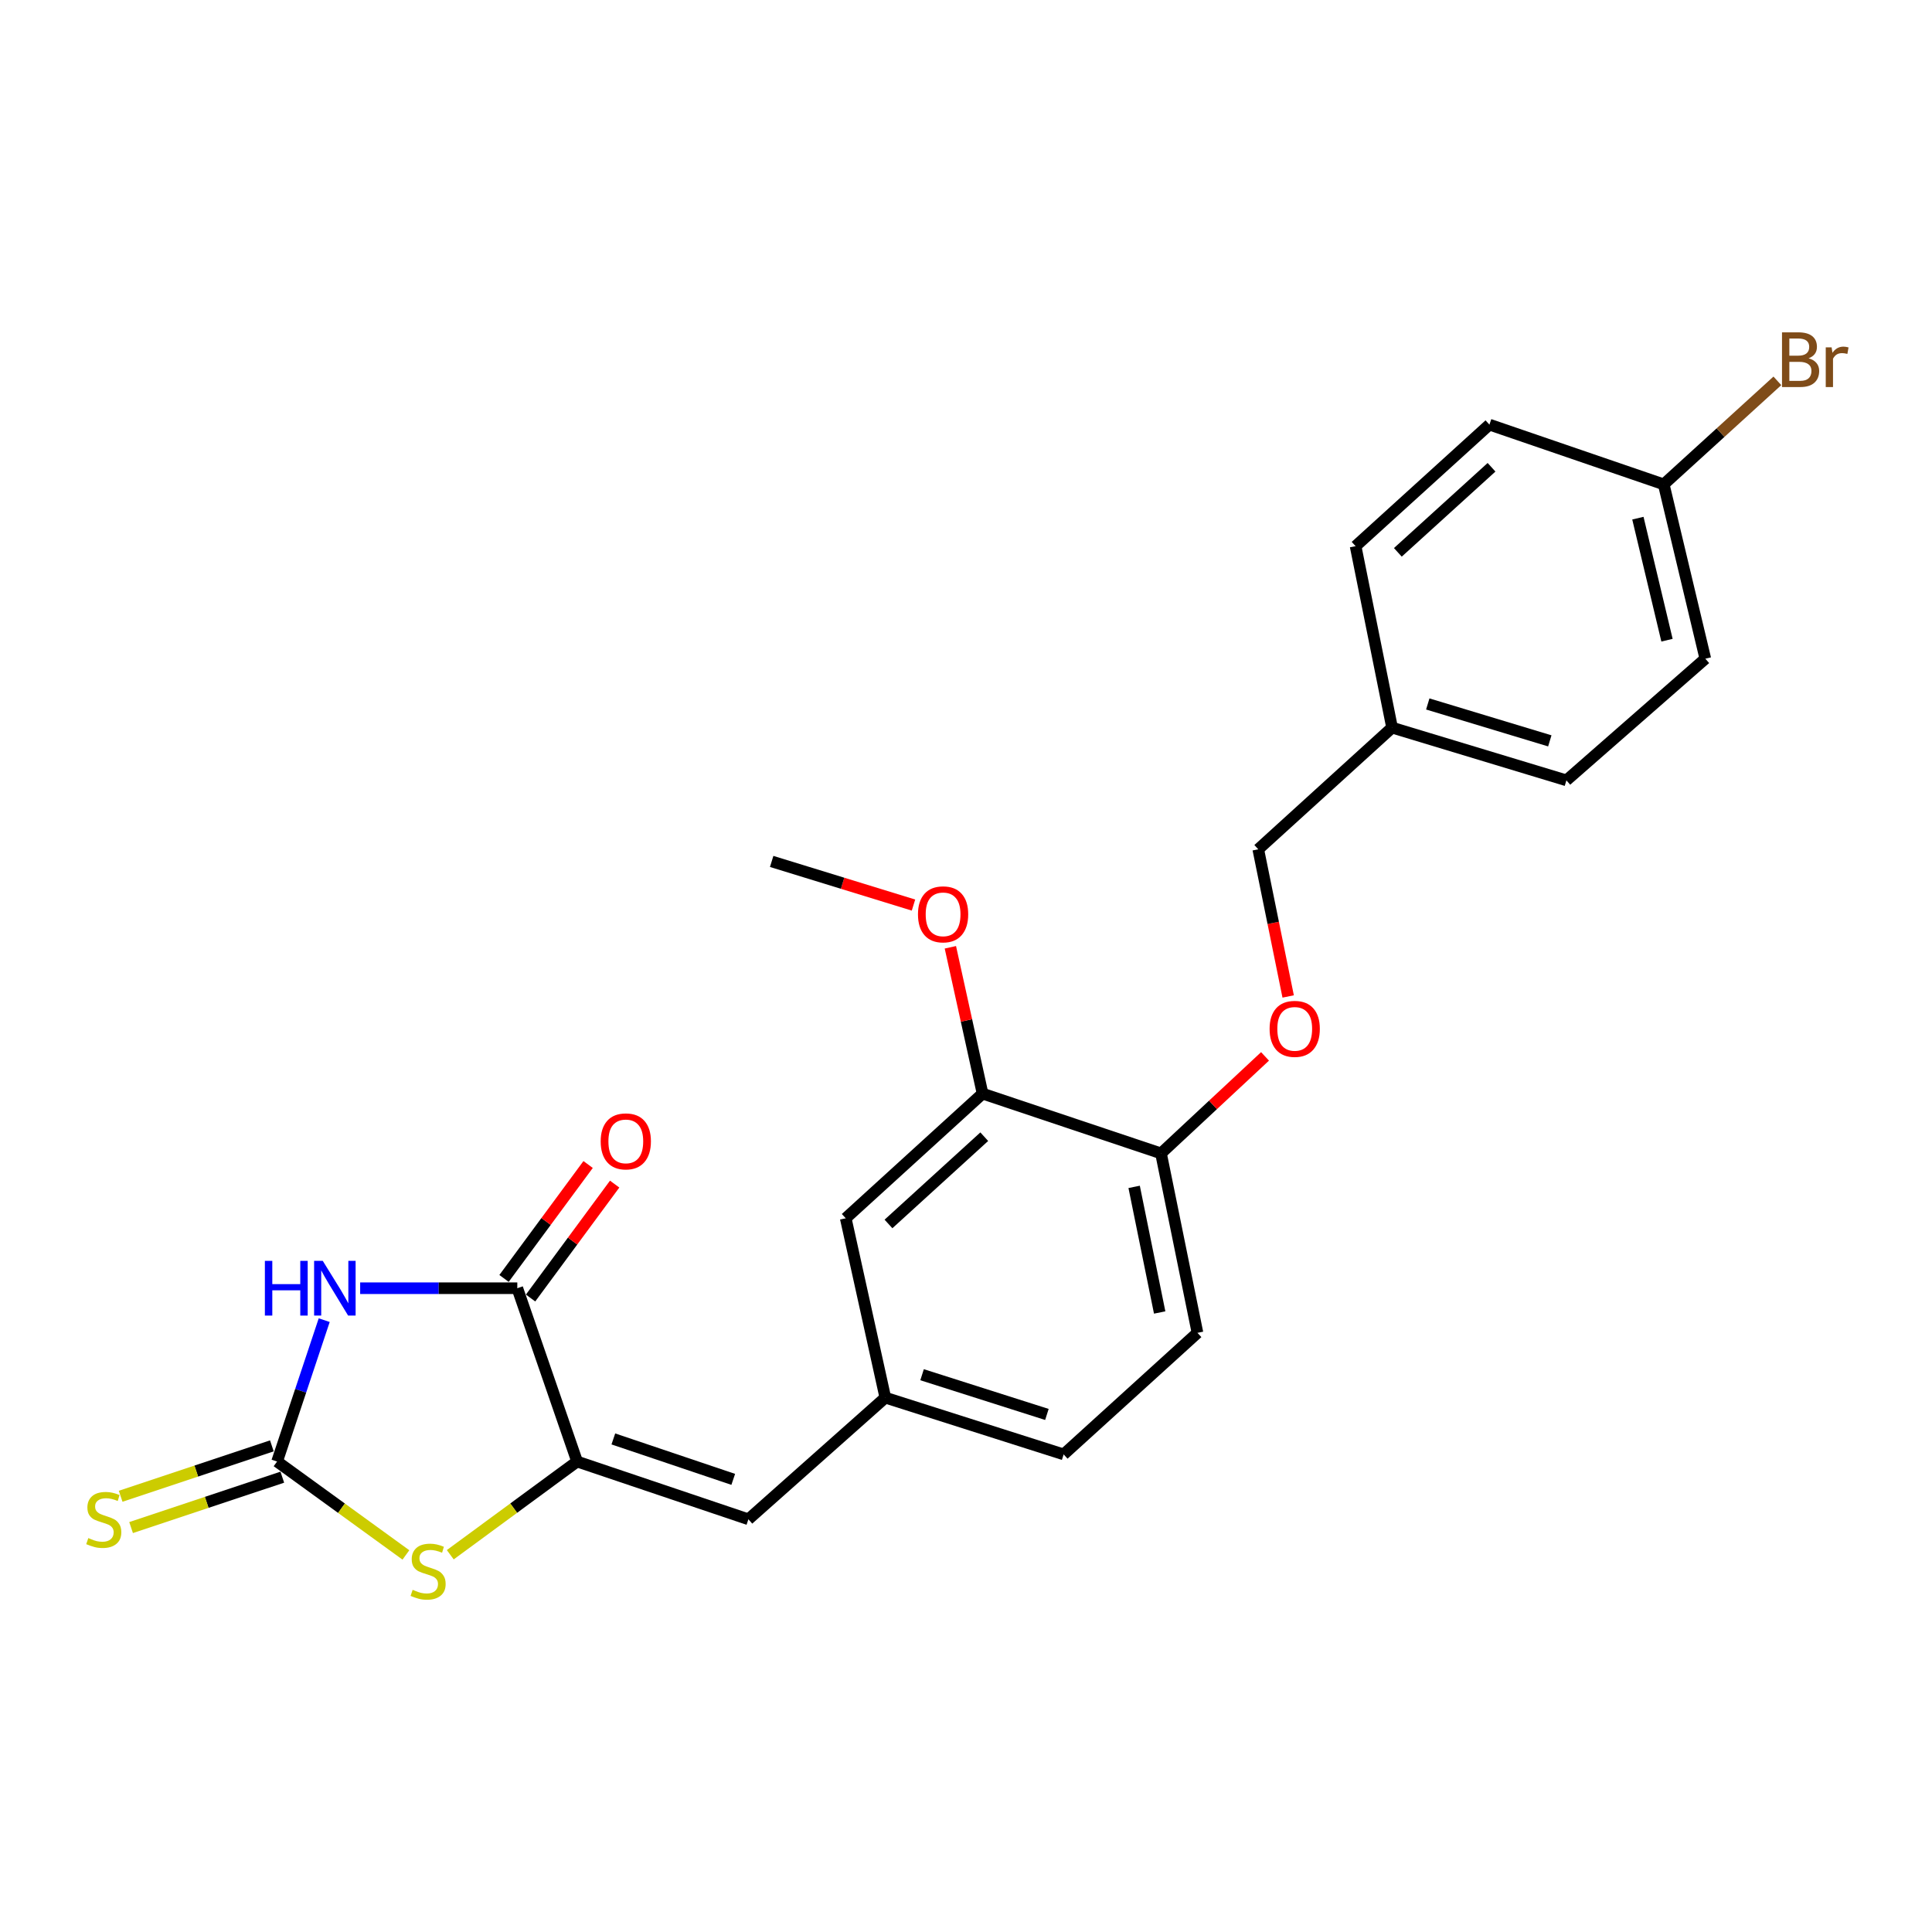 <?xml version='1.0' encoding='iso-8859-1'?>
<svg version='1.1' baseProfile='full'
              xmlns='http://www.w3.org/2000/svg'
                      xmlns:rdkit='http://www.rdkit.org/xml'
                      xmlns:xlink='http://www.w3.org/1999/xlink'
                  xml:space='preserve'
width='1000px' height='1000px' viewBox='0 0 1000 1000'>
<!-- END OF HEADER -->
<rect style='opacity:1.0;fill:#FFFFFF;stroke:none' width='1000' height='1000' x='0' y='0'> </rect>
<path class='bond-0' d='M 167.813,683.306 L 155.616,719.895' style='fill:none;fill-rule:evenodd;stroke:#0000FF;stroke-width:6px;stroke-linecap:butt;stroke-linejoin:miter;stroke-opacity:1' />
<path class='bond-0' d='M 155.616,719.895 L 143.42,756.484' style='fill:none;fill-rule:evenodd;stroke:#000000;stroke-width:6px;stroke-linecap:butt;stroke-linejoin:miter;stroke-opacity:1' />
<path class='bond-2' d='M 186.422,666.782 L 227.089,666.782' style='fill:none;fill-rule:evenodd;stroke:#0000FF;stroke-width:6px;stroke-linecap:butt;stroke-linejoin:miter;stroke-opacity:1' />
<path class='bond-2' d='M 227.089,666.782 L 267.756,666.782' style='fill:none;fill-rule:evenodd;stroke:#000000;stroke-width:6px;stroke-linecap:butt;stroke-linejoin:miter;stroke-opacity:1' />
<path class='bond-3' d='M 143.42,756.484 L 176.757,780.657' style='fill:none;fill-rule:evenodd;stroke:#000000;stroke-width:6px;stroke-linecap:butt;stroke-linejoin:miter;stroke-opacity:1' />
<path class='bond-3' d='M 176.757,780.657 L 210.093,804.83' style='fill:none;fill-rule:evenodd;stroke:#CCCC00;stroke-width:6px;stroke-linecap:butt;stroke-linejoin:miter;stroke-opacity:1' />
<path class='bond-5' d='M 140.721,748.385 L 101.587,761.428' style='fill:none;fill-rule:evenodd;stroke:#000000;stroke-width:6px;stroke-linecap:butt;stroke-linejoin:miter;stroke-opacity:1' />
<path class='bond-5' d='M 101.587,761.428 L 62.453,774.471' style='fill:none;fill-rule:evenodd;stroke:#CCCC00;stroke-width:6px;stroke-linecap:butt;stroke-linejoin:miter;stroke-opacity:1' />
<path class='bond-5' d='M 146.12,764.584 L 106.986,777.627' style='fill:none;fill-rule:evenodd;stroke:#000000;stroke-width:6px;stroke-linecap:butt;stroke-linejoin:miter;stroke-opacity:1' />
<path class='bond-5' d='M 106.986,777.627 L 67.852,790.67' style='fill:none;fill-rule:evenodd;stroke:#CCCC00;stroke-width:6px;stroke-linecap:butt;stroke-linejoin:miter;stroke-opacity:1' />
<path class='bond-1' d='M 298.71,756.484 L 267.756,666.782' style='fill:none;fill-rule:evenodd;stroke:#000000;stroke-width:6px;stroke-linecap:butt;stroke-linejoin:miter;stroke-opacity:1' />
<path class='bond-4' d='M 298.71,756.484 L 387.368,786.385' style='fill:none;fill-rule:evenodd;stroke:#000000;stroke-width:6px;stroke-linecap:butt;stroke-linejoin:miter;stroke-opacity:1' />
<path class='bond-4' d='M 317.465,744.789 L 379.526,765.72' style='fill:none;fill-rule:evenodd;stroke:#000000;stroke-width:6px;stroke-linecap:butt;stroke-linejoin:miter;stroke-opacity:1' />
<path class='bond-24' d='M 298.71,756.484 L 265.885,780.608' style='fill:none;fill-rule:evenodd;stroke:#000000;stroke-width:6px;stroke-linecap:butt;stroke-linejoin:miter;stroke-opacity:1' />
<path class='bond-24' d='M 265.885,780.608 L 233.06,804.733' style='fill:none;fill-rule:evenodd;stroke:#CCCC00;stroke-width:6px;stroke-linecap:butt;stroke-linejoin:miter;stroke-opacity:1' />
<path class='bond-9' d='M 274.626,671.852 L 296.385,642.37' style='fill:none;fill-rule:evenodd;stroke:#000000;stroke-width:6px;stroke-linecap:butt;stroke-linejoin:miter;stroke-opacity:1' />
<path class='bond-9' d='M 296.385,642.37 L 318.145,612.887' style='fill:none;fill-rule:evenodd;stroke:#FF0000;stroke-width:6px;stroke-linecap:butt;stroke-linejoin:miter;stroke-opacity:1' />
<path class='bond-9' d='M 260.887,661.712 L 282.647,632.23' style='fill:none;fill-rule:evenodd;stroke:#000000;stroke-width:6px;stroke-linecap:butt;stroke-linejoin:miter;stroke-opacity:1' />
<path class='bond-9' d='M 282.647,632.23 L 304.407,602.747' style='fill:none;fill-rule:evenodd;stroke:#FF0000;stroke-width:6px;stroke-linecap:butt;stroke-linejoin:miter;stroke-opacity:1' />
<path class='bond-8' d='M 387.368,786.385 L 458.24,723.415' style='fill:none;fill-rule:evenodd;stroke:#000000;stroke-width:6px;stroke-linecap:butt;stroke-linejoin:miter;stroke-opacity:1' />
<path class='bond-6' d='M 508.574,566.048 L 437.75,630.573' style='fill:none;fill-rule:evenodd;stroke:#000000;stroke-width:6px;stroke-linecap:butt;stroke-linejoin:miter;stroke-opacity:1' />
<path class='bond-6' d='M 509.45,588.349 L 459.873,633.517' style='fill:none;fill-rule:evenodd;stroke:#000000;stroke-width:6px;stroke-linecap:butt;stroke-linejoin:miter;stroke-opacity:1' />
<path class='bond-17' d='M 508.574,566.048 L 500.243,528.181' style='fill:none;fill-rule:evenodd;stroke:#000000;stroke-width:6px;stroke-linecap:butt;stroke-linejoin:miter;stroke-opacity:1' />
<path class='bond-17' d='M 500.243,528.181 L 491.911,490.315' style='fill:none;fill-rule:evenodd;stroke:#FF0000;stroke-width:6px;stroke-linecap:butt;stroke-linejoin:miter;stroke-opacity:1' />
<path class='bond-25' d='M 508.574,566.048 L 600.932,596.992' style='fill:none;fill-rule:evenodd;stroke:#000000;stroke-width:6px;stroke-linecap:butt;stroke-linejoin:miter;stroke-opacity:1' />
<path class='bond-7' d='M 600.932,596.992 L 619.81,689.872' style='fill:none;fill-rule:evenodd;stroke:#000000;stroke-width:6px;stroke-linecap:butt;stroke-linejoin:miter;stroke-opacity:1' />
<path class='bond-7' d='M 587.03,614.325 L 600.245,679.341' style='fill:none;fill-rule:evenodd;stroke:#000000;stroke-width:6px;stroke-linecap:butt;stroke-linejoin:miter;stroke-opacity:1' />
<path class='bond-11' d='M 600.932,596.992 L 627.855,571.888' style='fill:none;fill-rule:evenodd;stroke:#000000;stroke-width:6px;stroke-linecap:butt;stroke-linejoin:miter;stroke-opacity:1' />
<path class='bond-11' d='M 627.855,571.888 L 654.778,546.785' style='fill:none;fill-rule:evenodd;stroke:#FF0000;stroke-width:6px;stroke-linecap:butt;stroke-linejoin:miter;stroke-opacity:1' />
<path class='bond-10' d='M 458.24,723.415 L 437.75,630.573' style='fill:none;fill-rule:evenodd;stroke:#000000;stroke-width:6px;stroke-linecap:butt;stroke-linejoin:miter;stroke-opacity:1' />
<path class='bond-13' d='M 458.24,723.415 L 550.541,752.794' style='fill:none;fill-rule:evenodd;stroke:#000000;stroke-width:6px;stroke-linecap:butt;stroke-linejoin:miter;stroke-opacity:1' />
<path class='bond-13' d='M 477.264,711.551 L 541.875,732.116' style='fill:none;fill-rule:evenodd;stroke:#000000;stroke-width:6px;stroke-linecap:butt;stroke-linejoin:miter;stroke-opacity:1' />
<path class='bond-14' d='M 666.753,515.768 L 659.014,477.682' style='fill:none;fill-rule:evenodd;stroke:#FF0000;stroke-width:6px;stroke-linecap:butt;stroke-linejoin:miter;stroke-opacity:1' />
<path class='bond-14' d='M 659.014,477.682 L 651.275,439.596' style='fill:none;fill-rule:evenodd;stroke:#000000;stroke-width:6px;stroke-linecap:butt;stroke-linejoin:miter;stroke-opacity:1' />
<path class='bond-12' d='M 619.81,689.872 L 550.541,752.794' style='fill:none;fill-rule:evenodd;stroke:#000000;stroke-width:6px;stroke-linecap:butt;stroke-linejoin:miter;stroke-opacity:1' />
<path class='bond-16' d='M 651.275,439.596 L 720.534,376.617' style='fill:none;fill-rule:evenodd;stroke:#000000;stroke-width:6px;stroke-linecap:butt;stroke-linejoin:miter;stroke-opacity:1' />
<path class='bond-15' d='M 861.149,250.706 L 882.673,340.94' style='fill:none;fill-rule:evenodd;stroke:#000000;stroke-width:6px;stroke-linecap:butt;stroke-linejoin:miter;stroke-opacity:1' />
<path class='bond-15' d='M 847.768,268.203 L 862.835,331.367' style='fill:none;fill-rule:evenodd;stroke:#000000;stroke-width:6px;stroke-linecap:butt;stroke-linejoin:miter;stroke-opacity:1' />
<path class='bond-18' d='M 861.149,250.706 L 890.558,223.916' style='fill:none;fill-rule:evenodd;stroke:#000000;stroke-width:6px;stroke-linecap:butt;stroke-linejoin:miter;stroke-opacity:1' />
<path class='bond-18' d='M 890.558,223.916 L 919.967,197.126' style='fill:none;fill-rule:evenodd;stroke:#7F4C19;stroke-width:6px;stroke-linecap:butt;stroke-linejoin:miter;stroke-opacity:1' />
<path class='bond-26' d='M 861.149,250.706 L 770.925,219.781' style='fill:none;fill-rule:evenodd;stroke:#000000;stroke-width:6px;stroke-linecap:butt;stroke-linejoin:miter;stroke-opacity:1' />
<path class='bond-21' d='M 720.534,376.617 L 701.657,282.694' style='fill:none;fill-rule:evenodd;stroke:#000000;stroke-width:6px;stroke-linecap:butt;stroke-linejoin:miter;stroke-opacity:1' />
<path class='bond-22' d='M 720.534,376.617 L 810.768,403.909' style='fill:none;fill-rule:evenodd;stroke:#000000;stroke-width:6px;stroke-linecap:butt;stroke-linejoin:miter;stroke-opacity:1' />
<path class='bond-22' d='M 739.013,364.367 L 802.176,383.471' style='fill:none;fill-rule:evenodd;stroke:#000000;stroke-width:6px;stroke-linecap:butt;stroke-linejoin:miter;stroke-opacity:1' />
<path class='bond-23' d='M 472.82,468.463 L 436.118,457.17' style='fill:none;fill-rule:evenodd;stroke:#FF0000;stroke-width:6px;stroke-linecap:butt;stroke-linejoin:miter;stroke-opacity:1' />
<path class='bond-23' d='M 436.118,457.17 L 399.416,445.876' style='fill:none;fill-rule:evenodd;stroke:#000000;stroke-width:6px;stroke-linecap:butt;stroke-linejoin:miter;stroke-opacity:1' />
<path class='bond-19' d='M 770.925,219.781 L 701.657,282.694' style='fill:none;fill-rule:evenodd;stroke:#000000;stroke-width:6px;stroke-linecap:butt;stroke-linejoin:miter;stroke-opacity:1' />
<path class='bond-19' d='M 772.015,241.858 L 723.527,285.897' style='fill:none;fill-rule:evenodd;stroke:#000000;stroke-width:6px;stroke-linecap:butt;stroke-linejoin:miter;stroke-opacity:1' />
<path class='bond-20' d='M 882.673,340.94 L 810.768,403.909' style='fill:none;fill-rule:evenodd;stroke:#000000;stroke-width:6px;stroke-linecap:butt;stroke-linejoin:miter;stroke-opacity:1' />
<path  class='atom-0' d='M 137.101 652.622
L 140.941 652.622
L 140.941 664.662
L 155.421 664.662
L 155.421 652.622
L 159.261 652.622
L 159.261 680.942
L 155.421 680.942
L 155.421 667.862
L 140.941 667.862
L 140.941 680.942
L 137.101 680.942
L 137.101 652.622
' fill='#0000FF'/>
<path  class='atom-0' d='M 167.061 652.622
L 176.341 667.622
Q 177.261 669.102, 178.741 671.782
Q 180.221 674.462, 180.301 674.622
L 180.301 652.622
L 184.061 652.622
L 184.061 680.942
L 180.181 680.942
L 170.221 664.542
Q 169.061 662.622, 167.821 660.422
Q 166.621 658.222, 166.261 657.542
L 166.261 680.942
L 162.581 680.942
L 162.581 652.622
L 167.061 652.622
' fill='#0000FF'/>
<path  class='atom-4' d='M 213.587 822.884
Q 213.907 823.004, 215.227 823.564
Q 216.547 824.124, 217.987 824.484
Q 219.467 824.804, 220.907 824.804
Q 223.587 824.804, 225.147 823.524
Q 226.707 822.204, 226.707 819.924
Q 226.707 818.364, 225.907 817.404
Q 225.147 816.444, 223.947 815.924
Q 222.747 815.404, 220.747 814.804
Q 218.227 814.044, 216.707 813.324
Q 215.227 812.604, 214.147 811.084
Q 213.107 809.564, 213.107 807.004
Q 213.107 803.444, 215.507 801.244
Q 217.947 799.044, 222.747 799.044
Q 226.027 799.044, 229.747 800.604
L 228.827 803.684
Q 225.427 802.284, 222.867 802.284
Q 220.107 802.284, 218.587 803.444
Q 217.067 804.564, 217.107 806.524
Q 217.107 808.044, 217.867 808.964
Q 218.667 809.884, 219.787 810.404
Q 220.947 810.924, 222.867 811.524
Q 225.427 812.324, 226.947 813.124
Q 228.467 813.924, 229.547 815.564
Q 230.667 817.164, 230.667 819.924
Q 230.667 823.844, 228.027 825.964
Q 225.427 828.044, 221.067 828.044
Q 218.547 828.044, 216.627 827.484
Q 214.747 826.964, 212.507 826.044
L 213.587 822.884
' fill='#CCCC00'/>
<path  class='atom-6' d='M 45.709 796.105
Q 46.029 796.225, 47.349 796.785
Q 48.669 797.345, 50.109 797.705
Q 51.589 798.025, 53.029 798.025
Q 55.709 798.025, 57.269 796.745
Q 58.829 795.425, 58.829 793.145
Q 58.829 791.585, 58.029 790.625
Q 57.269 789.665, 56.069 789.145
Q 54.869 788.625, 52.869 788.025
Q 50.349 787.265, 48.829 786.545
Q 47.349 785.825, 46.269 784.305
Q 45.229 782.785, 45.229 780.225
Q 45.229 776.665, 47.629 774.465
Q 50.069 772.265, 54.869 772.265
Q 58.149 772.265, 61.869 773.825
L 60.949 776.905
Q 57.549 775.505, 54.989 775.505
Q 52.229 775.505, 50.709 776.665
Q 49.189 777.785, 49.229 779.745
Q 49.229 781.265, 49.989 782.185
Q 50.789 783.105, 51.909 783.625
Q 53.069 784.145, 54.989 784.745
Q 57.549 785.545, 59.069 786.345
Q 60.589 787.145, 61.669 788.785
Q 62.789 790.385, 62.789 793.145
Q 62.789 797.065, 60.149 799.185
Q 57.549 801.265, 53.189 801.265
Q 50.669 801.265, 48.749 800.705
Q 46.869 800.185, 44.629 799.265
L 45.709 796.105
' fill='#CCCC00'/>
<path  class='atom-10' d='M 310.915 590.773
Q 310.915 583.973, 314.275 580.173
Q 317.635 576.373, 323.915 576.373
Q 330.195 576.373, 333.555 580.173
Q 336.915 583.973, 336.915 590.773
Q 336.915 597.653, 333.515 601.573
Q 330.115 605.453, 323.915 605.453
Q 317.675 605.453, 314.275 601.573
Q 310.915 597.693, 310.915 590.773
M 323.915 602.253
Q 328.235 602.253, 330.555 599.373
Q 332.915 596.453, 332.915 590.773
Q 332.915 585.213, 330.555 582.413
Q 328.235 579.573, 323.915 579.573
Q 319.595 579.573, 317.235 582.373
Q 314.915 585.173, 314.915 590.773
Q 314.915 596.493, 317.235 599.373
Q 319.595 602.253, 323.915 602.253
' fill='#FF0000'/>
<path  class='atom-12' d='M 657.144 532.537
Q 657.144 525.737, 660.504 521.937
Q 663.864 518.137, 670.144 518.137
Q 676.424 518.137, 679.784 521.937
Q 683.144 525.737, 683.144 532.537
Q 683.144 539.417, 679.744 543.337
Q 676.344 547.217, 670.144 547.217
Q 663.904 547.217, 660.504 543.337
Q 657.144 539.457, 657.144 532.537
M 670.144 544.017
Q 674.464 544.017, 676.784 541.137
Q 679.144 538.217, 679.144 532.537
Q 679.144 526.977, 676.784 524.177
Q 674.464 521.337, 670.144 521.337
Q 665.824 521.337, 663.464 524.137
Q 661.144 526.937, 661.144 532.537
Q 661.144 538.257, 663.464 541.137
Q 665.824 544.017, 670.144 544.017
' fill='#FF0000'/>
<path  class='atom-18' d='M 475.141 473.258
Q 475.141 466.458, 478.501 462.658
Q 481.861 458.858, 488.141 458.858
Q 494.421 458.858, 497.781 462.658
Q 501.141 466.458, 501.141 473.258
Q 501.141 480.138, 497.741 484.058
Q 494.341 487.938, 488.141 487.938
Q 481.901 487.938, 478.501 484.058
Q 475.141 480.178, 475.141 473.258
M 488.141 484.738
Q 492.461 484.738, 494.781 481.858
Q 497.141 478.938, 497.141 473.258
Q 497.141 467.698, 494.781 464.898
Q 492.461 462.058, 488.141 462.058
Q 483.821 462.058, 481.461 464.858
Q 479.141 467.658, 479.141 473.258
Q 479.141 478.978, 481.461 481.858
Q 483.821 484.738, 488.141 484.738
' fill='#FF0000'/>
<path  class='atom-19' d='M 936.123 185.461
Q 938.843 186.221, 940.203 187.901
Q 941.603 189.541, 941.603 191.981
Q 941.603 195.901, 939.083 198.141
Q 936.603 200.341, 931.883 200.341
L 922.363 200.341
L 922.363 172.021
L 930.723 172.021
Q 935.563 172.021, 938.003 173.981
Q 940.443 175.941, 940.443 179.541
Q 940.443 183.821, 936.123 185.461
M 926.163 175.221
L 926.163 184.101
L 930.723 184.101
Q 933.523 184.101, 934.963 182.981
Q 936.443 181.821, 936.443 179.541
Q 936.443 175.221, 930.723 175.221
L 926.163 175.221
M 931.883 197.141
Q 934.643 197.141, 936.123 195.821
Q 937.603 194.501, 937.603 191.981
Q 937.603 189.661, 935.963 188.501
Q 934.363 187.301, 931.283 187.301
L 926.163 187.301
L 926.163 197.141
L 931.883 197.141
' fill='#7F4C19'/>
<path  class='atom-19' d='M 948.043 179.781
L 948.483 182.621
Q 950.643 179.421, 954.163 179.421
Q 955.283 179.421, 956.803 179.821
L 956.203 183.181
Q 954.483 182.781, 953.523 182.781
Q 951.843 182.781, 950.723 183.461
Q 949.643 184.101, 948.763 185.661
L 948.763 200.341
L 945.003 200.341
L 945.003 179.781
L 948.043 179.781
' fill='#7F4C19'/>
</svg>
